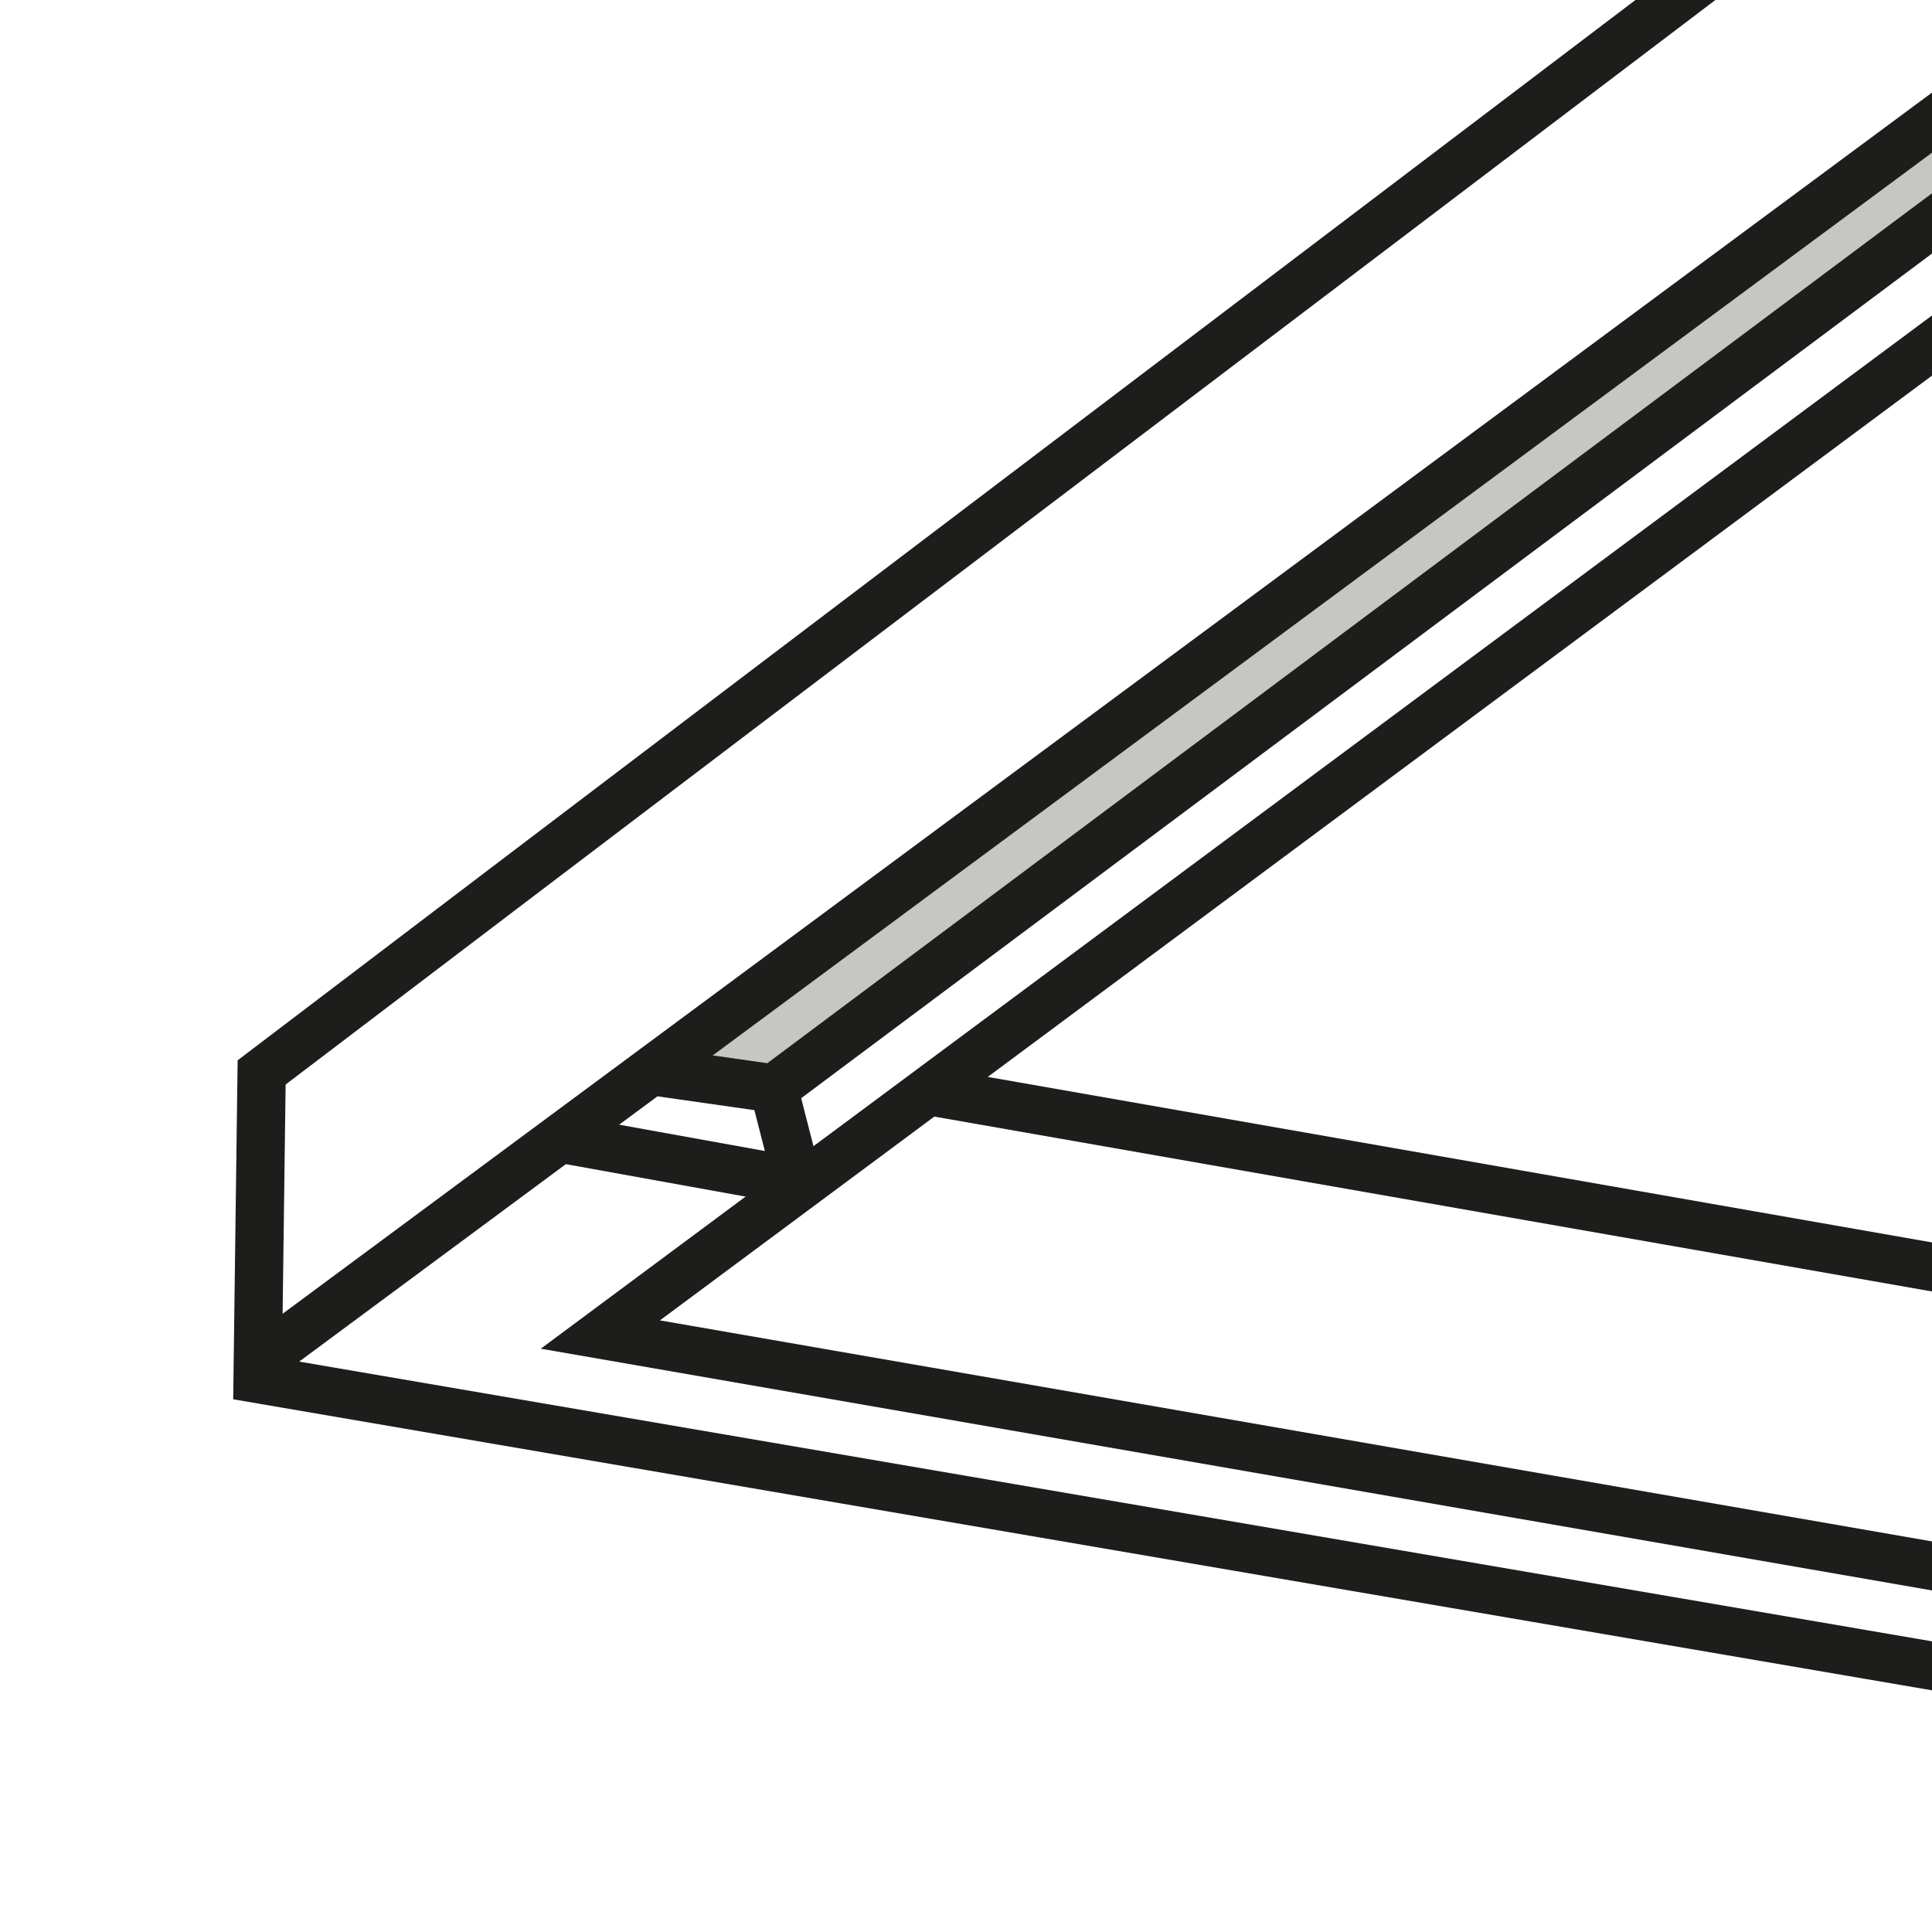 <?xml version="1.0" encoding="UTF-8"?>
<svg xmlns="http://www.w3.org/2000/svg" id="Profilsystem" viewBox="0 0 120 120" width="30" height="30">
  <defs>
    <style>
      .cls-1 {
        fill: #c6c6c5;
      }

      .cls-1, .cls-2 {
        stroke: #1d1d1b;
        stroke-miterlimit: 10;
        stroke-width: 3px;
      }

      .cls-2 {
        fill: none;
      }
    </style>
  </defs>
  <path class="cls-2" d="M142.87-29.46C104.21-.06,54.91,37.22,16.25,66.61l-.25,19.04,171.08,29.31"/>
  <polyline class="cls-2" points="160.91 -8.92 37.29 82.89 184.33 108.44"/>
  <line class="cls-2" x1="176.81" y1="88.65" x2="57.46" y2="67.73"/>
  <polyline class="cls-1" points="122.46 5.74 129.22 6.99 48.06 67.61 41.05 66.61"/>
  <line class="cls-2" x1="155.02" y1="-18.31" x2="16.13" y2="84.52"/>
  <line class="cls-2" x1="34.91" y1="70.74" x2="50.19" y2="73.5"/>
  <line class="cls-2" x1="48.06" y1="67.61" x2="49.57" y2="73.5"/>
</svg>
